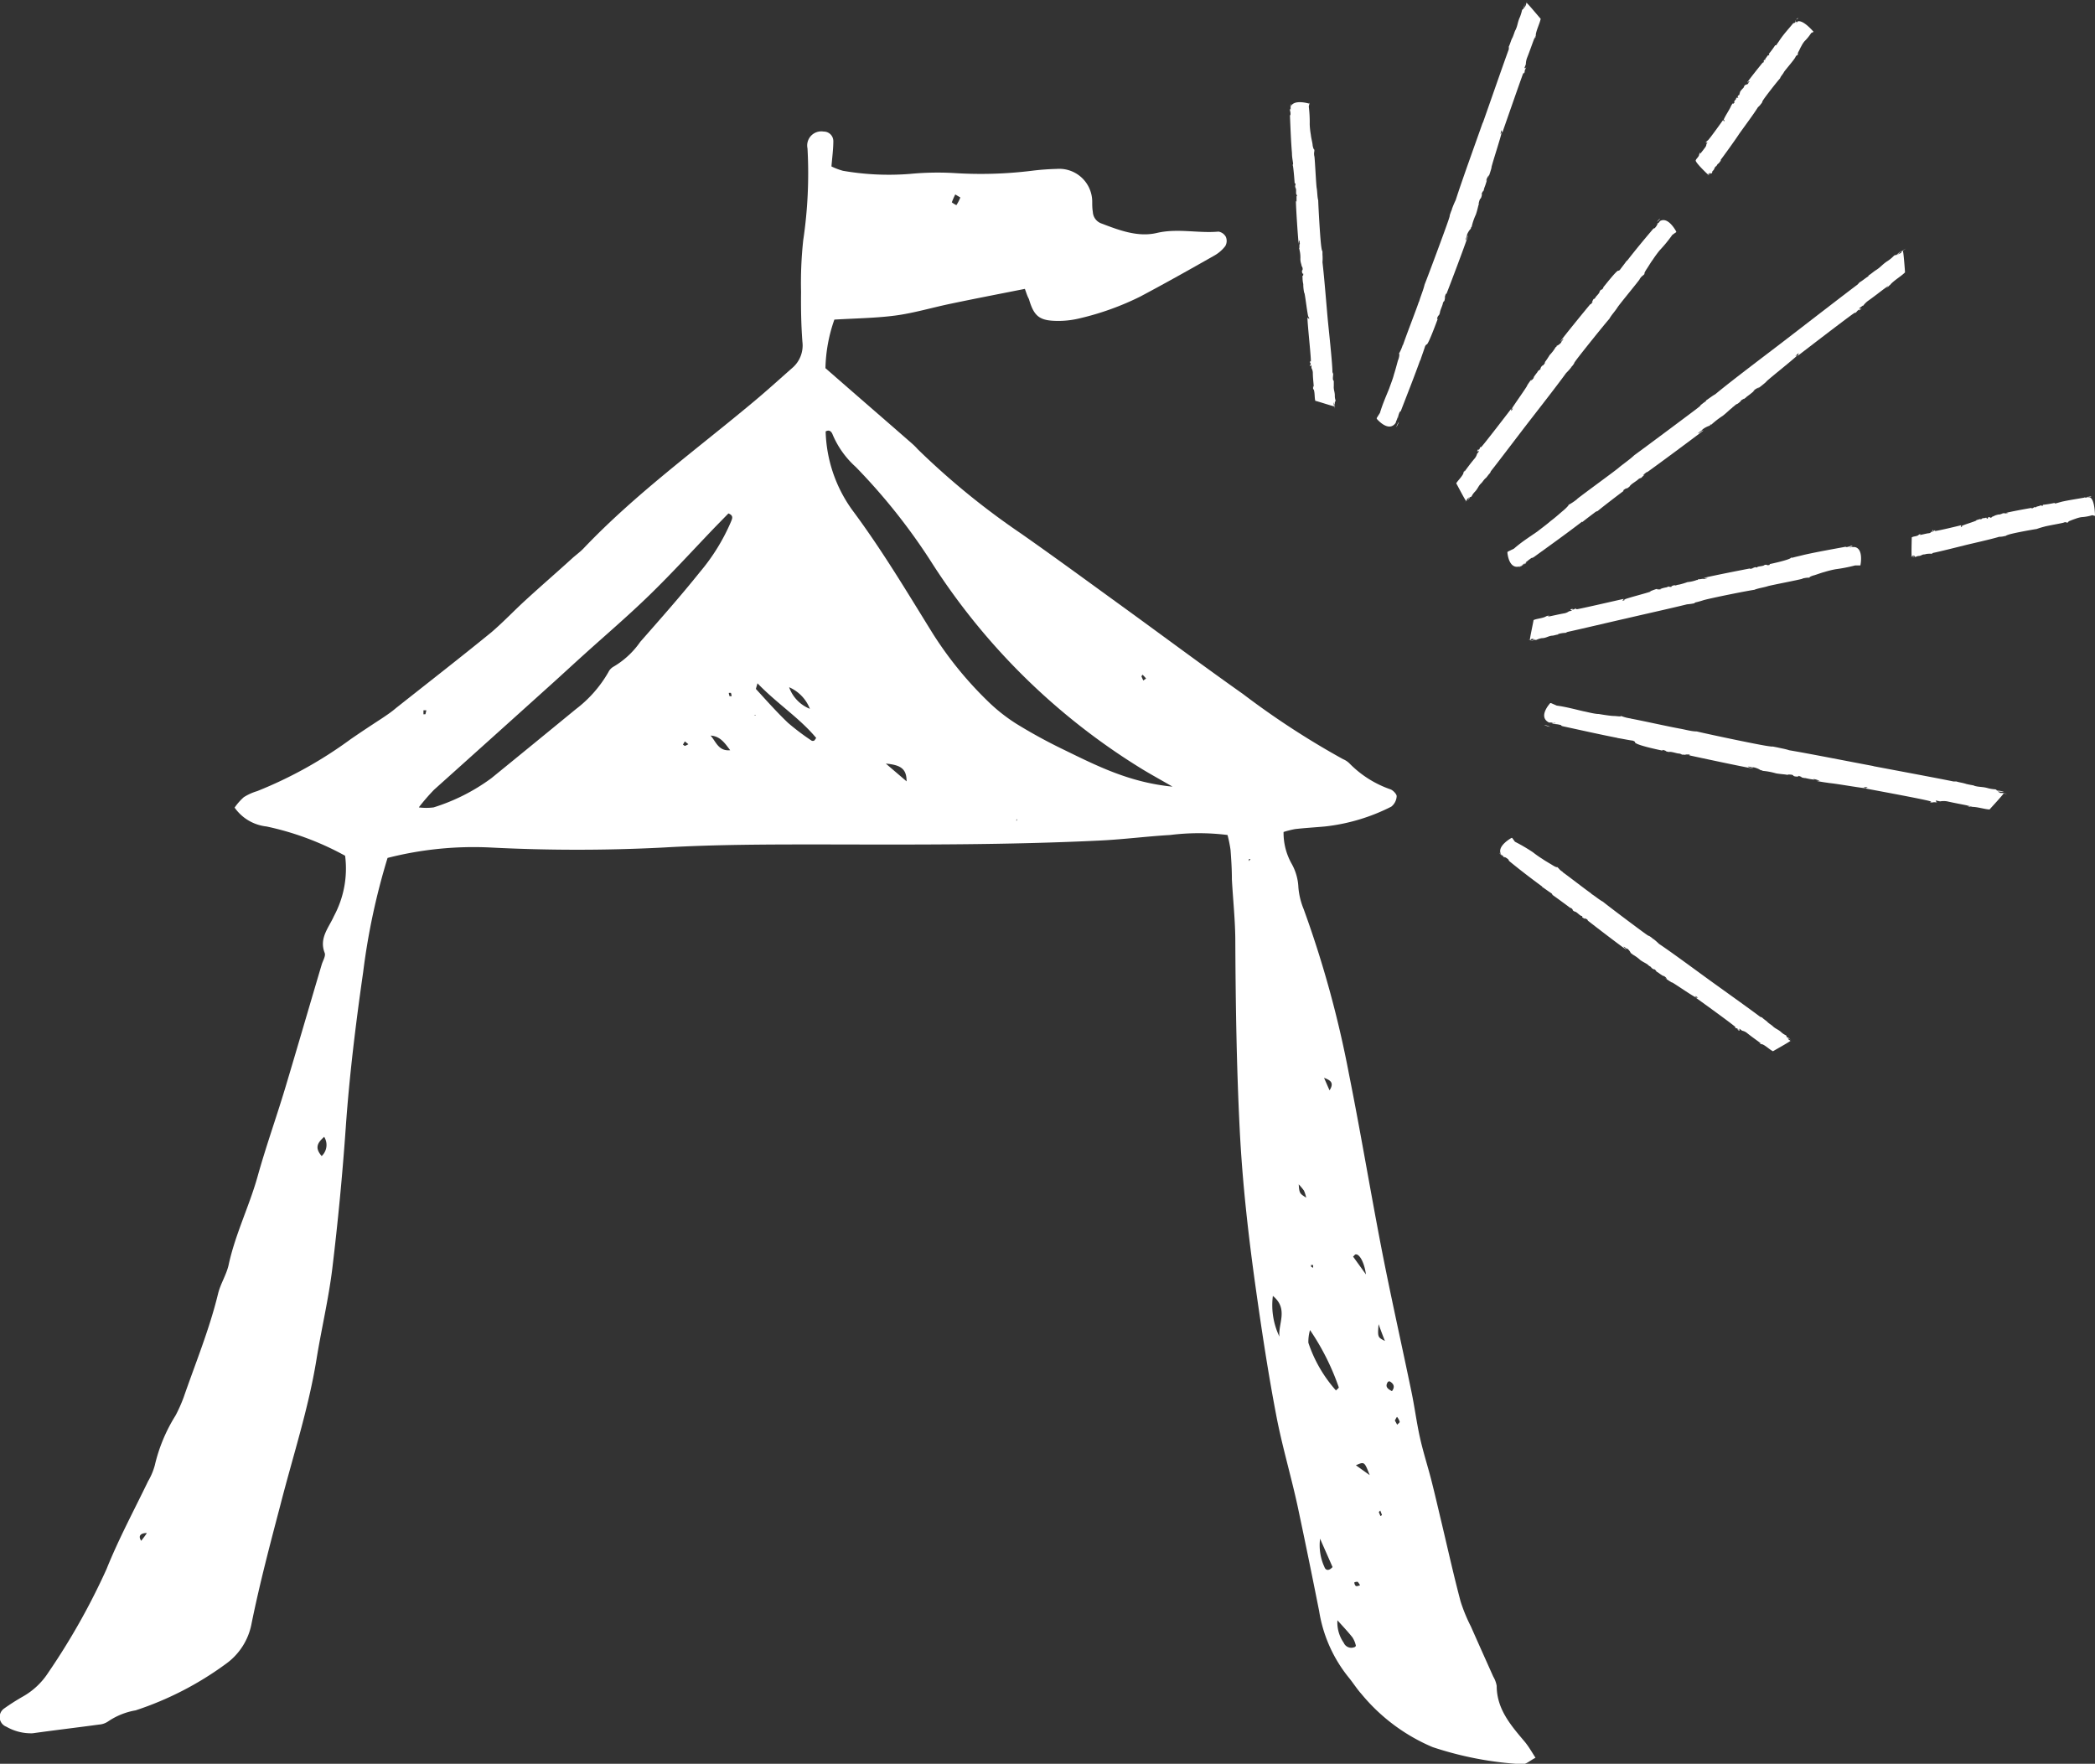 <svg xmlns="http://www.w3.org/2000/svg" viewBox="0 0 201.9 169.98"><rect x="0" y="0" width="201.9" height="169.98" fill="#333333" stroke="none"/><defs><style>.cls-1{fill:#fff;}</style></defs><g id="レイヤー_2" data-name="レイヤー 2"><g id="レイヤー_1-2" data-name="レイヤー 1"><path class="cls-1" d="M98.77,27.84c-2.42.48-4.76.93-7.1,1.42-1.8.37-3.58.91-5.39,1.15s-3.8.27-5.87.39a15,15,0,0,0-.86,4.68c2.64,2.31,5.23,4.55,7.81,6.8.36.32.74.62,1.07,1a72.72,72.72,0,0,0,10,8.16c3.34,2.34,6.62,4.75,9.92,7.14,3.82,2.77,7.6,5.59,11.45,8.31a79,79,0,0,0,9.63,6.27,1.94,1.94,0,0,1,.6.39,10.22,10.22,0,0,0,4,2.53c.25.11.58.46.57.66a1.37,1.37,0,0,1-.52,1,18.59,18.59,0,0,1-6.4,1.91c-1,.09-1.91.14-2.87.25a9,9,0,0,0-1.11.28,6.06,6.06,0,0,0,.79,3.08,5.09,5.09,0,0,1,.64,2.27,7,7,0,0,0,.51,2.09A102.32,102.32,0,0,1,130,103.49c1.13,5.64,2.07,11.32,3.17,17,.89,4.55,1.91,9.07,2.85,13.61.31,1.48.5,3,.83,4.47s.76,2.77,1.11,4.15.67,2.78,1,4.16c.59,2.49,1.15,5,1.8,7.45a15.83,15.83,0,0,0,1,2.43c.71,1.61,1.43,3.21,2.15,4.82a2.61,2.61,0,0,1,.33.89c0,2.27,1.4,3.84,2.74,5.43.34.42.62.9,1,1.5-.52.26-.92.65-1.28.62a33.1,33.1,0,0,1-8.64-1.65,17.94,17.94,0,0,1-6.84-5.1c-.43-.48-.76-1-1.17-1.52a13.54,13.54,0,0,1-2.92-6.48q-1-5.05-2.07-10.09c-.65-3-1.52-5.88-2.08-8.86-.75-3.92-1.35-7.87-1.91-11.82-.74-5.22-1.34-10.46-1.6-15.74-.3-6-.39-12-.42-18,0-2-.22-4-.33-6,0-1-.06-1.9-.13-2.85a12.66,12.66,0,0,0-.29-1.44,22.23,22.23,0,0,0-5.53,0c-2.24.13-4.46.42-6.69.53-9,.44-17.9.4-26.86.38-5.11,0-10.24,0-15.34.3a162.75,162.75,0,0,1-16.53,0,33.44,33.44,0,0,0-10,1,64.9,64.9,0,0,0-2.35,11c-.72,5-1.33,10-1.68,15q-.48,6.83-1.3,13.61c-.36,2.92-1.05,5.81-1.52,8.72-.77,4.75-2.27,9.31-3.47,14-1,3.8-2,7.59-2.78,11.42a6.16,6.16,0,0,1-2.48,3.92,31.09,31.09,0,0,1-8.7,4.48,6.74,6.74,0,0,0-2.64,1.06,1.76,1.76,0,0,1-.89.31c-2.13.29-4.27.54-6.4.84a4.77,4.77,0,0,1-2.52-.63,1,1,0,0,1-.22-1.76,21.55,21.55,0,0,1,1.82-1.16,7,7,0,0,0,2.42-2.28,65.33,65.33,0,0,0,5.63-10c1.16-2.89,2.64-5.64,4-8.46a6.24,6.24,0,0,0,.65-1.54,15.75,15.75,0,0,1,2-4.8,14.36,14.36,0,0,0,.78-1.75c1.15-3.32,2.49-6.57,3.32-10,.23-.93.78-1.78,1-2.7.64-3,2-5.7,2.81-8.6s1.79-5.63,2.64-8.45c1.2-4,2.36-8,3.53-11.94.11-.38.41-.84.29-1.14-.56-1.43.41-2.44.9-3.56a9.66,9.66,0,0,0,1.07-5.8,27.52,27.52,0,0,0-7.57-2.82,4.33,4.33,0,0,1-3.08-1.82,5.58,5.58,0,0,1,.88-1,5.12,5.12,0,0,1,1.3-.59,40.7,40.7,0,0,0,9-5c1-.69,2-1.35,3-2,.46-.31.93-.62,1.37-1,3.07-2.43,6.16-4.83,9.19-7.3,1.17-1,2.2-2.1,3.32-3.12,1.47-1.35,3-2.67,4.46-4,.35-.32.75-.6,1.08-.94,5-5.26,10.81-9.48,16.33-14.09,1.29-1.07,2.53-2.2,3.79-3.31a2.85,2.85,0,0,0,1-2.54c-.12-1.6-.15-3.2-.13-4.8a38,38,0,0,1,.21-5,43.6,43.6,0,0,0,.41-8.84,1.36,1.36,0,0,1,1.56-1.62.92.92,0,0,1,.93.91c0,.79-.11,1.57-.18,2.45a6.39,6.39,0,0,0,1.11.42,25.78,25.78,0,0,0,6.45.3,28.2,28.2,0,0,1,4.31-.08,40,40,0,0,0,7.42-.22,23.79,23.79,0,0,1,2.39-.18,3.18,3.18,0,0,1,3.45,3.15c0,.32,0,.64.06,1a1.24,1.24,0,0,0,.81,1.1c1.73.66,3.53,1.35,5.36.92,2-.47,4,.05,5.94-.13a1,1,0,0,1,.71.51,1,1,0,0,1-.06.89,3.51,3.51,0,0,1-1.07.92c-2.36,1.34-4.73,2.67-7.12,3.94A26.71,26.71,0,0,1,104,30.69a8.63,8.63,0,0,1-2.38.23c-1.5-.06-2-.52-2.46-2.1C99,28.53,98.92,28.25,98.77,27.84ZM125.15,114c.07,1,.07,1,.73,1.42a3.3,3.3,0,0,0-.22-.69,7.21,7.21,0,0,0-.57-.67l-.26-.27ZM113,75.81c-1.23-.71-2.07-1.17-2.88-1.66A63.48,63.48,0,0,1,89.65,54a57.92,57.92,0,0,0-7.18-9,8.78,8.78,0,0,1-2.21-3.08c-.1-.28-.3-.56-.69-.34a13.54,13.54,0,0,0,2.57,7.58C85,53,87.38,57,89.86,61a35.52,35.52,0,0,0,5.27,6.51,16.72,16.72,0,0,0,2.8,2.23,50.59,50.59,0,0,0,4.63,2.53C105.72,73.81,108.86,75.41,113,75.81Zm-72.63,2a5.49,5.49,0,0,0,1.42,0A18.82,18.82,0,0,0,47.35,75q4.08-3.32,8.15-6.66a11.88,11.88,0,0,0,3.13-3.56,1.21,1.21,0,0,1,.46-.51,8.14,8.14,0,0,0,2.61-2.41c1.95-2.22,3.91-4.43,5.75-6.73a19.21,19.21,0,0,0,3-4.86c.1-.26.29-.58-.25-.79l-1.29,1.32c-2.1,2.19-4.14,4.43-6.31,6.54s-4.25,3.87-6.38,5.8c-1,.9-2,1.83-3,2.73Q47.53,71,41.83,76.11A20,20,0,0,0,40.39,77.77ZM73,65.85c-.11.42-.17.53-.14.56,1,1.09,2,2.22,3.08,3.25a23.05,23.05,0,0,0,2.28,1.72.29.29,0,0,0,.22,0c.06,0,.1-.11.22-.26C77.07,69.2,74.91,67.83,73,65.85ZM128.75,134c.09-.1.29-.24.27-.3a23.37,23.37,0,0,0-2.77-5.52,4.14,4.14,0,0,0-.16,1.22A13.18,13.18,0,0,0,128.75,134Zm-5.45-5.19c-.13-1.26.89-2.68-.63-3.92A7,7,0,0,0,123.3,128.81Zm5.59,27.34a3.42,3.42,0,0,0,.61,2.17.79.79,0,0,0,1,.43c.07,0,.18-.12.17-.15a2.46,2.46,0,0,0-.33-.8C129.92,157.27,129.45,156.77,128.89,156.15Zm-1.67-7.86a5,5,0,0,0,.42,2.73c.13.35.44.38.78,0C128.06,150.19,127.68,149.34,127.22,148.29Zm4.42-25.47c-.16-1.19-.64-2-1-1.93-.06,0-.11.1-.24.21ZM76.05,66.23a3.5,3.5,0,0,0,2,2.08A3.75,3.75,0,0,0,76.05,66.23ZM70.37,72.3c-.49-.64-.94-1.36-1.89-1.41C69,71.46,69.23,72.41,70.37,72.3Zm17,3c0-1.17-.51-1.58-2-1.71Zm45.49,52.27c-.1,1.3-.1,1.3.61,1.66C133.25,128.69,133.07,128.2,132.85,127.59ZM31,111.41a1.46,1.46,0,0,0,.24-1.85C30.59,110.14,30.31,110.61,31,111.41ZM92.17,19.77a4,4,0,0,0,.38-.74s-.32-.19-.49-.29a7.27,7.27,0,0,0-.33.76A2.4,2.4,0,0,0,92.17,19.77ZM132,142.16c-.51-1.31-.51-1.31-1.33-.95Zm-3.87-37.08c.51-.79,0-1-.53-1.21Zm-1.77,17,.18.1a1.17,1.17,0,0,0,0-.27s-.13,0-.2,0ZM14.15,147.74c-.48,0-.91.2-.54.75C13.8,148.23,14,148,14.15,147.74Zm120-13.68c.3-.4.18-.7-.21-.93a.22.22,0,0,0-.19.05C133.44,133.65,133.76,133.86,134.13,134.06Zm.29,2.86.21.38c.09-.1.26-.21.24-.29a1.37,1.37,0,0,0-.26-.47C134.55,136.66,134.48,136.79,134.42,136.92ZM41,68.83l.09-.38-.28,0c0,.13,0,.26,0,.39Zm69-3.65.18.4.27-.19c-.09-.11-.19-.22-.29-.32S110.06,65.14,110,65.18Zm21.07,87.61a1.25,1.25,0,0,0-.23-.35c-.06,0-.21,0-.32.06,0,.12.07.31.16.35S130.94,152.81,131.07,152.79ZM70.3,67.09h.21a1.65,1.65,0,0,0-.07-.32s-.12,0-.18,0S70.29,67,70.3,67.09ZM66,71.45l-.19.32c.07,0,.14.12.2.11a1.66,1.66,0,0,0,.33-.16Zm6.81-2.54-.14.06.14,0Zm25.2,10.16L98,78.92l-.07.16Zm22.5,3.72-.15,0,0,.2Zm12.37,62.93.15.37c.05,0,.15-.07.15-.09s-.11-.29-.16-.43Z"/><path class="cls-1" d="M146.35,54.7a4,4,0,0,0,.55-.35A2.36,2.36,0,0,0,146.35,54.7Z"/><polygon class="cls-1" points="146.91 54.35 146.91 54.35 146.9 54.35 146.91 54.35"/><path class="cls-1" d="M183.48,24.05l-.15.12Z"/><path class="cls-1" d="M156.45,47.33l0-.09c.46-.35.19,0,.61-.37.09-.21.71-.53.83-.69,0,0,.21-.14.22-.1s.2-.18.33-.29,0,0-.1,0l.29-.25c.13-.07.18-.07.06,0,.81-.57,4.64-3.4,5.48-4.06-.14,0-.39.27-.53.28.2-.2.34-.24.41-.34s.51-.36.75-.4l0-.1.13,0a8.45,8.45,0,0,1,1.1-.85c.5-.39.69-.64,1-.83,0,0-.18.09-.06,0,.06,0,.33-.29.42-.3s.55-.41.37-.36c.09,0,.47-.29.27-.1a2.54,2.54,0,0,0,.33-.26l-.17.11a7.24,7.24,0,0,0,.92-.72l-.17.09a1.93,1.93,0,0,1,.6-.38l-.25.22c.42-.32.68-.52,1-.81l-.12.09c.4-.4,2.71-2.21,3.06-2.59l-.22.09.33-.3s-.06.27-.11.29c.76-.58,4.68-3.6,5.41-4.1.3-.19.1,0,.1,0,.34-.27.12-.16.41-.37.09-.05,0,.05,0,.09.13-.11.26-.18.25-.21-.17.11-.15,0-.24,0l.38-.28v.05a2.24,2.24,0,0,1,.52-.52c.64-.45,1.31-1,1.94-1.44,0,0-.11.14-.24.25.09-.06.21-.16.3-.21-.18.08.25-.22.12-.15.39-.43,1.05-.8,1.41-1.17,0-.1-.14-2-.21-2.08a2.16,2.16,0,0,1,.3-.21,1.68,1.68,0,0,0-.43.29l0,.07c-.29.24-.1,0-.39.25-.05,0,.22-.24.46-.43a2.41,2.41,0,0,0-.52.4c-.21.14,0-.06-.27.1a3.57,3.57,0,0,1-.58.49h0c-.52.32-.7.62-1.17.91l0,0c-.17.1-.46.36-.76.55.09,0,.18-.08,0,.06-.34.22-.54.41-.81.56l-.19.21c-1.14.85-5.58,4.28-6.71,5.15l0,0c-1.72,1.33-5.29,4-7,5.42-.31.17-.68.47-1,.67.17-.1.14,0,0,.06-.88.66,0,.07-.91.76s-5,3.74-5.9,4.39c-.45.43-1.09.85-1.54,1.24l0,0c-.5.41-3.46,2.56-4,3l.08-.05a5,5,0,0,1-.89.6c.1,0-.32.4-.49.54v0c-.25.2-.79.7-1.21,1v0c-.33.3-1,.79-1.26,1-.59.42-1.53,1-2.28,1.67l-.58.28-.06.07s.11,1.83,1.33,1.31v0l.2-.16c.26-.17.34-.29.35-.25l-.34.25c.26-.17.1,0,0,.07l.3-.2s-.05,0-.09,0a2.9,2.9,0,0,1,.45-.38c.25-.19.06,0,.36-.18,1.56-1.13,3.09-2.22,4.64-3.41.05,0,0,0,0,.06.46-.37.88-.68,1.3-1a1.39,1.39,0,0,1,.22-.09C154,49.19,156.4,47.35,156.45,47.33Z"/><path class="cls-1" d="M148.81,69.86a2.21,2.21,0,0,0,.58.18A2.34,2.34,0,0,0,148.81,69.86Z"/><polygon class="cls-1" points="149.4 70.04 149.4 70.05 149.39 70.04 149.4 70.04"/><path class="cls-1" d="M193.24,76.58l-.19,0Z"/><path class="cls-1" d="M160.21,72.34l0-.07c.53.1.14.12.63.2.21-.07.81.17,1,.15,0,0,.24.06.22.09s.25,0,.4.05,0,0-.07-.05l.35,0c.13,0,.16.09,0,.07.9.2,5.25,1.13,6.23,1.29-.12-.07-.43-.1-.53-.19.27,0,.38.09.5.07s.57.14.74.28l.09,0,.12.06a6.54,6.54,0,0,1,1.27.24c.58.1.88.08,1.2.17,0,0-.17-.07,0-.06s.41,0,.47.11.63.13.48,0c.08.06.5.16.24.14A2.16,2.16,0,0,0,174,75l-.18-.06a6.6,6.6,0,0,0,1.07.2l-.17-.07a1.74,1.74,0,0,1,.64.19l-.31,0c.49.09.78.14,1.19.19l-.15,0c.53,0,3.23.5,3.72.51l-.21-.1.42,0c-.05,0-.24.14-.27.12.87.17,5.41,1,6.21,1.22.32.1,0,.1,0,.11.4.06.18,0,.52,0,.09,0,0,0-.08,0a1.21,1.21,0,0,0,.3,0c-.18-.06-.09-.11-.16-.17l.43.09,0,0a2,2,0,0,1,.69,0c.71.16,1.49.3,2.21.45,0,0-.17,0-.33,0a1.59,1.59,0,0,1,.33.08c-.16-.08.31,0,.18,0,.55,0,1.21.23,1.69.25.06-.08,1.33-1.44,1.35-1.55a2.65,2.65,0,0,1,.33.08,1.31,1.31,0,0,0-.47-.12l0,0c-.35,0-.07,0-.41-.11,0-.06.3,0,.58,0a1.9,1.9,0,0,0-.6-.11c-.23-.07,0-.06-.23-.13a3.51,3.51,0,0,1-.7-.11h0c-.54-.16-.86-.09-1.36-.24h.06c-.18-.06-.54-.09-.86-.19.09,0,.16.08,0,0-.37-.11-.63-.13-.89-.22h-.28c-1.29-.27-6.44-1.23-7.75-1.48h.06c-2-.37-6.08-1.18-8.15-1.53-.31-.11-.75-.18-1.08-.26.18,0,.11.07,0,0-1-.2-.07,0-1.1-.16-1.19-.19-5.68-1.14-6.72-1.39-.57,0-1.26-.23-1.82-.3h.06c-.6-.09-3.93-.83-4.62-.94l.09,0a4,4,0,0,1-1-.25c0,.09-.48,0-.68,0l0,0c-.3,0-1-.11-1.47-.19l0,0c-.41,0-1.17-.21-1.46-.26-.67-.15-1.68-.43-2.59-.55l-.55-.24h-.08s-1.23,1.31-.12,1.87l0,0,.23,0c.28.08.42,0,.39.09l-.38-.08c.27.07.07.05,0,.05l.32.09c.06,0,0,0-.08,0a2.26,2.26,0,0,1,.56.07c.28.06,0,.07.33.15,1.77.38,3.47.77,5.27,1.12,0,0,0,0-.07,0,.54.08,1,.19,1.52.26a.92.92,0,0,1,.2.11C157.37,71.77,160.17,72.32,160.21,72.34Z"/><path class="cls-1" d="M144.48,82.18a1.69,1.69,0,0,0,.33.32A1.26,1.26,0,0,0,144.48,82.18Z"/><polygon class="cls-1" points="144.81 82.5 144.81 82.5 144.81 82.5 144.81 82.5"/><path class="cls-1" d="M172.53,100.35l-.11-.09Z"/><path class="cls-1" d="M151.33,87.5l.07,0c.32.24,0,.15.35.35.18,0,.49.38.63.41s.13.11.1.13.16.1.26.16,0,0,0-.07l.23.14c.07.08.07.12,0,.06.54.43,3.16,2.44,3.78,2.86-.05-.1-.26-.21-.28-.32.18.09.22.19.32.2s.33.28.38.46l.08,0,.06.09a3.93,3.93,0,0,1,.78.56c.36.25.58.31.76.48,0,0-.09-.11,0,0s.27.15.28.22.39.29.33.15c0,.07.28.27.11.19a2.68,2.68,0,0,0,.23.17l-.1-.1a3.67,3.67,0,0,0,.67.46l-.09-.1c.18.13.33.23.35.34l-.19-.11a6.73,6.73,0,0,0,.74.49l-.08-.07c.35.18,2,1.34,2.36,1.48l-.1-.15.28.15s-.23.06-.24,0c.53.38,3.32,2.39,3.78,2.79.18.17,0,.09,0,.1.25.16.14,0,.34.18s0,0-.07,0,.16.14.18.13,0-.12,0-.2l.26.2,0,0a1.09,1.09,0,0,1,.47.22c.42.34.91.68,1.34,1,0,0-.13,0-.23-.09a1,1,0,0,1,.2.16c-.08-.12.2.11.13,0,.38.15.74.54,1.07.69.08-.06,1.6-.9,1.67-1a1.34,1.34,0,0,1,.19.16s-.17-.17-.27-.23l0,0c-.23-.14,0-.07-.24-.22,0,0,.22.08.39.2-.15-.11-.28-.25-.37-.25s0,0-.11-.19a1.63,1.63,0,0,1-.44-.28h0c-.31-.3-.56-.33-.84-.6h0c-.09-.1-.33-.23-.51-.4.05,0,.08.11,0,0s-.38-.28-.52-.44l-.19-.07c-.78-.6-3.95-2.86-4.75-3.44l0,0c-1.22-.88-3.7-2.72-5-3.59a5.43,5.43,0,0,0-.63-.54c.1.1,0,.1,0,0-.62-.46-.07,0-.7-.45s-3.46-2.57-4.07-3.07c-.38-.2-.78-.56-1.14-.77h.05c-.38-.24-2.38-1.8-2.81-2.09l.05,0c-.39-.24-.29-.26-.57-.49,0,.09-.35-.11-.47-.19h0c-.19-.12-.64-.37-.94-.58l0,0a10,10,0,0,1-.91-.64A16.53,16.53,0,0,0,146,81.12l-.27-.37-.06,0s-1.48.8-1,1.6l0,0,.14.1c.16.15.27.16.23.19l-.23-.18c.17.14,0,.07-.05,0l.19.17s0,0,0-.06a1.35,1.35,0,0,1,.36.21c.17.14,0,.07.17.23,1,.82,2.07,1.64,3.16,2.44,0,0,0,0-.05,0,.34.23.63.45.94.65a.36.36,0,0,1,.09.15C149.6,86.22,151.31,87.47,151.33,87.5Z"/><path class="cls-1" d="M160,21.06a1.37,1.37,0,0,0-.32.32A1.38,1.38,0,0,0,160,21.06Z"/><polygon class="cls-1" points="159.65 21.38 159.65 21.38 159.66 21.38 159.65 21.38"/><path class="cls-1" d="M141.18,48.33l.08-.11Z"/><path class="cls-1" d="M154.51,27.69l0,.07c-.24.31-.14,0-.35.33,0,.19-.39.48-.42.62,0,0-.12.13-.14.1s-.1.15-.16.25,0,0,.06,0l-.14.21c-.08.07-.12.07-.06,0-.44.52-2.51,3.05-2.94,3.65.1-.05.21-.24.32-.27-.09.18-.19.22-.21.31s-.28.32-.46.37l0,.08-.09.05a3.85,3.85,0,0,1-.58.76,7.51,7.51,0,0,1-.5.74s.11-.08.06,0-.16.26-.24.27-.29.37-.16.32c-.06,0-.27.27-.18.1a1.62,1.62,0,0,0-.18.23l.1-.1a4.59,4.59,0,0,0-.48.65l.11-.09c-.13.17-.24.32-.35.34l.12-.19a7,7,0,0,0-.51.73l.07-.09c-.18.35-1.38,2-1.53,2.31l.14-.1-.15.27s-.05-.23,0-.24c-.4.52-2.47,3.22-2.87,3.67-.18.17-.1,0-.1,0-.17.25,0,.14-.2.33s0,0,0-.07-.15.16-.13.18.12,0,.19,0l-.2.25,0,0a1.18,1.18,0,0,1-.23.45c-.35.41-.7.88-1,1.3,0,0,0-.12.1-.22a1,1,0,0,1-.17.19c.12-.08-.11.2,0,.13-.16.38-.55.72-.71,1,.06.08.85,1.62.95,1.69a1.22,1.22,0,0,1-.17.19s.18-.16.24-.26l0-.06c.15-.21.07,0,.22-.22.05,0-.08.21-.21.37.12-.14.27-.26.27-.36s0,.06.18-.09a1.76,1.76,0,0,1,.3-.43h0c.3-.3.34-.56.61-.82v0c.11-.09.24-.32.42-.49-.05,0-.12.07,0,0s.29-.37.45-.51l.08-.18c.61-.76,2.94-3.84,3.54-4.61l0,0c.91-1.18,2.8-3.59,3.71-4.85a5.34,5.34,0,0,0,.54-.61c-.1.1-.1,0,0,0,.47-.6,0-.06.46-.68s2.65-3.35,3.17-3.94c.2-.37.57-.75.79-1.11v0c.25-.37,1.85-2.3,2.15-2.72l-.05.05c.24-.38.27-.29.51-.55-.1,0,.11-.34.19-.46h0c.13-.18.38-.62.6-.91l0,0a10.93,10.93,0,0,1,.65-.89,13.76,13.76,0,0,0,1.23-1.5l.37-.26,0-.06s-.77-1.49-1.57-1l0,0-.1.14c-.15.16-.17.26-.19.23l.18-.23c-.14.16-.07,0,0-.05a1.49,1.49,0,0,1-.17.18s0,0,.06,0a1.5,1.5,0,0,1-.22.34c-.14.17-.07,0-.23.16-.85,1-1.68,2-2.51,3.07,0,0,0,0,0-.05-.23.33-.46.61-.68.91a.24.24,0,0,1-.15.08C155.83,26,154.54,27.67,154.51,27.69Z"/><path class="cls-1" d="M173.3,1.73a.53.53,0,0,0-.19.15A.31.31,0,0,0,173.3,1.73Z"/><polygon class="cls-1" points="173.11 1.89 173.11 1.89 173.11 1.88 173.11 1.89"/><path class="cls-1" d="M164.67,16.78l0-.06A.21.21,0,0,0,164.67,16.78Z"/><path class="cls-1" d="M170.46,5.2l.06.06c-.13.16-.11,0-.21.16s-.2.24-.2.33-.06.07-.09,0,0,.09-.07.15,0,0,.05,0l-.06.13c-.05,0-.08,0-.06,0-.23.27-1.29,1.6-1.5,1.92.07,0,.11-.12.2-.12s-.1.11-.09.18-.16.16-.29.15l0,.06-.06,0c-.21.4,0,.1-.28.41s-.13.33-.23.41.07,0,.05,0-.06.15-.12.14-.15.2-.05.19-.17.13-.13,0c0,.05-.08.08-.09.12l.06,0c-.11.16-.21.21-.23.35l.06,0c-.06.09-.12.17-.2.16l.05-.1a1.65,1.65,0,0,0-.24.39l0,0c-.07.2-.65,1.08-.68,1.28l.09,0-.05.15s-.11-.17-.08-.17c-.2.28-1.23,1.72-1.45,1.95s-.08,0-.09,0,0,.09-.07.19,0,0,0-.05-.08.08-.06.1.1,0,.16,0l-.11.14,0,0s0,.15-.08.27-.35.47-.53.69c0,0,0-.08,0-.14a.9.9,0,0,1-.09.1c.08,0,0,.11,0,.08,0,.23-.28.39-.33.58s1.11,1.31,1.21,1.38l-.09.1s.1-.08.13-.14l-.05,0c.07-.12.05,0,.13-.11s0,.13-.08.21.15-.12.13-.19,0,0,.12,0,.06-.18.14-.24h0c.18-.14.14-.31.3-.44v0c.07,0,.12-.18.22-.26s-.08,0,0,0,.15-.2.25-.26l0-.11c.31-.4,1.46-2,1.76-2.47v0c.45-.64,1.41-1.92,1.83-2.6a1.81,1.81,0,0,0,.3-.32c-.06.05-.07,0,0,0,.24-.32,0-.05.21-.38s1.34-1.78,1.62-2.08c.07-.22.28-.4.37-.6v0c.12-.2,1-1.2,1.1-1.43l0,0c.1-.22.14-.14.27-.28-.08,0,0-.21.05-.28h0c.06-.1.16-.35.26-.51l0,0a2.34,2.34,0,0,1,.31-.48,4.47,4.47,0,0,0,.64-.79l.23-.11v0s-1-1.2-1.54-1l0,0-.05.07c-.08.08-.07.15-.1.12l.09-.12c-.07.08-.05,0,0,0A.39.39,0,0,1,173,2s0,0,.05,0,0,.15-.1.2-.06,0-.15.06c-.44.54-.88,1-1.29,1.61,0,0,0,0,0,0-.11.18-.23.32-.33.49a.17.17,0,0,1-.1,0A8.45,8.45,0,0,1,170.46,5.2Z"/><path class="cls-1" d="M124.38,10a1.29,1.29,0,0,0,0,.41A.91.91,0,0,0,124.38,10Z"/><polygon class="cls-1" points="124.35 10.41 124.35 10.41 124.35 10.41 124.35 10.41"/><path class="cls-1" d="M128.72,39.27v-.13A.57.57,0,0,0,128.72,39.27Z"/><path class="cls-1" d="M124.77,17.67h.08c0,.36-.08.11,0,.44.12.12,0,.54.1.65s0,.16,0,.16,0,.16,0,.26,0,0,0-.06l0,.23c0,.09,0,.12-.06,0,0,.61.19,3.53.27,4.18,0-.09,0-.29.06-.37.06.17,0,.25.06.33-.11.07,0,.38-.1.52l.06,0,0,.09a3,3,0,0,1,.08.85c0,.39.14.56.13.78,0,0,0-.12.05,0s.06.27,0,.32,0,.42.1.31c0,.05,0,.34-.07.17a1,1,0,0,0,0,.26v-.12a2.78,2.78,0,0,0,.07.71l0-.12c0,.19,0,.35,0,.44l0-.2a4.35,4.35,0,0,0,.1.78v-.09c.1.33.29,2.12.41,2.43l0-.15.07.27s-.19-.12-.18-.15c0,.59.33,3.61.33,4.15,0,.22-.08.05-.09.05,0,.26.06.11.08.33,0,.06-.05,0-.06,0s0,.19,0,.19.08-.07.13-.13v.29h0a1,1,0,0,1,.13.44c0,.48.07,1,.1,1.48,0,0,0-.11-.08-.21a.91.91,0,0,1,0,.23c0-.12,0,.2.06.1.13.35.07.81.16,1.12.1,0,1.73.54,1.84.53a.78.78,0,0,1,0,.22.57.57,0,0,0,0-.32h-.06c0-.23,0-.06,0-.28,0,0,.08.19.1.37,0-.16,0-.33,0-.39s.06,0,.07-.18a1.35,1.35,0,0,1-.07-.46h0c0-.37-.13-.56-.1-.91l0,0c0-.12,0-.36,0-.58,0,.07,0,.12-.06,0s0-.42,0-.6l-.07-.17c0-.87-.38-4.3-.46-5.17v0c-.12-1.32-.33-4-.5-5.42a4.45,4.45,0,0,0,0-.73c0,.12,0,.08,0,0,0-.68,0,0-.11-.73s-.28-3.79-.3-4.5c-.1-.37-.08-.84-.15-1.2l0,0c-.06-.39-.16-2.63-.22-3.08v.06c-.07-.4,0-.35,0-.67-.08,0-.15-.29-.17-.42h0c0-.19-.13-.63-.17-1h0a7.79,7.79,0,0,1-.11-1,12.28,12.28,0,0,0-.09-1.74l.09-.39V10s-1.57-.5-1.84.31h0v.16c0,.19,0,.27,0,.26v-.26c0,.19,0,.06-.07,0a.81.81,0,0,1,0,.22s0,0,0-.06a1,1,0,0,1,.06.36c0,.2-.07,0-.05.25.05,1.18.09,2.33.19,3.53,0,0,0,0,0,0,0,.36.07.68.11,1a.41.41,0,0,1-.05.15C124.63,15.77,124.77,17.63,124.77,17.67Z"/><path class="cls-1" d="M178.92,52.75a1.52,1.52,0,0,0-.45,0A1,1,0,0,0,178.92,52.75Z"/><polygon class="cls-1" points="178.47 52.79 178.47 52.79 178.47 52.79 178.47 52.79"/><path class="cls-1" d="M147.33,61.73l.14,0Z"/><path class="cls-1" d="M170.55,54.36v.08c-.39.09-.14-.06-.49,0-.11.14-.59.12-.7.21s-.18,0-.18,0-.17.06-.28.1,0,0,.07,0l-.25.07c-.1,0-.14,0,0-.05-.66.12-3.85.75-4.55.93.1,0,.31,0,.41,0-.18.08-.28.05-.35.11-.1-.09-.42.06-.59,0l0,.08-.1,0a3.62,3.62,0,0,1-.92.21,6.65,6.65,0,0,1-.85.25s.14,0,0,0-.28.1-.35.06-.45.1-.32.15c-.07,0-.38,0-.2-.05a2.83,2.83,0,0,0-.28.07h.14a3.41,3.41,0,0,0-.78.19h.14a.88.88,0,0,1-.49,0l.21-.07A6.68,6.68,0,0,0,159,57l.1,0c-.35.15-2.3.63-2.62.8l.17,0-.29.11s.11-.21.14-.2c-.63.14-3.92.9-4.51,1-.25,0-.06-.08-.06-.09-.29.08-.11.08-.36.13-.07,0,0-.05,0-.06s-.21,0-.21.06.09.07.16.1l-.31.06v0a1.1,1.1,0,0,1-.47.2c-.52.09-1.08.23-1.61.33,0,0,.11-.06.22-.1a2.17,2.17,0,0,1-.25,0c.14,0-.21.07-.11.07-.36.19-.88.2-1.2.35,0,.1-.37,1.79-.35,1.9a.67.67,0,0,1-.24,0,.85.85,0,0,0,.35,0v-.06c.25-.08.07,0,.32,0,0,.05-.2.11-.4.16a1,1,0,0,0,.43-.11c.17,0,0,.07.2,0a1.87,1.87,0,0,1,.49-.15h0c.42,0,.61-.21,1-.24l0,0c.14,0,.39-.1.63-.12-.07,0-.13,0,0-.05s.45-.1.66-.1l.18-.09c.95-.2,4.67-1.08,5.62-1.29l0,0c1.44-.34,4.41-1,5.9-1.37a5.74,5.74,0,0,0,.8-.12c-.14,0-.1,0,0-.06a7.76,7.76,0,0,0,.79-.22c.84-.23,4.13-.89,4.9-1,.39-.16.91-.22,1.3-.35l0,0c.42-.12,2.87-.58,3.36-.72h-.07a2.34,2.34,0,0,1,.73-.1c-.06-.07.31-.2.45-.23v0c.21-.06.68-.24,1-.32v0a9.39,9.39,0,0,1,1.05-.26,15.7,15.7,0,0,0,1.9-.37l.44,0,.06,0s.35-1.64-.57-1.77v0l-.17,0c-.21,0-.29.09-.28,0l.28-.06c-.21,0-.07,0,0-.06l-.24,0s0,0,.07,0a1.27,1.27,0,0,1-.39.12c-.21,0,0-.06-.28,0-1.29.24-2.55.46-3.85.75,0,0,0,0,0,0-.38.1-.73.17-1.09.27a.46.46,0,0,1-.17,0C172.62,53.92,170.59,54.36,170.55,54.36Z"/><path class="cls-1" d="M201.56,47.83a.46.46,0,0,0-.26,0A.39.39,0,0,0,201.56,47.83Z"/><polygon class="cls-1" points="201.3 47.83 201.3 47.83 201.31 47.83 201.3 47.83"/><path class="cls-1" d="M184.17,53.77l.07,0Z"/><path class="cls-1" d="M196.88,48.65v.08c-.21.05-.08-.08-.27,0s-.33.07-.39.14-.1,0-.1,0-.1,0-.16.07,0,0,0,0l-.13.06c-.06,0-.08,0,0-.06-.38.06-2.15.38-2.54.5.06,0,.17,0,.24,0-.1.06-.16,0-.2.07-.06-.1-.23,0-.34-.07v.07l-.06,0c-.45.16-.1,0-.51.12-.24.06-.33.17-.47.17,0,0,.08,0,0,.05s-.15.07-.19,0-.26.05-.18.11-.21,0-.12-.06a.38.38,0,0,0-.16,0h.08c-.19.06-.31,0-.42.12h.07c-.11,0-.21.06-.27,0l.11,0a1.91,1.91,0,0,0-.46.14h.06c-.2.12-1.27.42-1.44.55l.1,0-.16.09s0-.2.06-.19c-.35.09-2.18.53-2.51.56-.14,0,0-.08,0-.09-.16.06-.06.07-.2.1s0,0,0-.06-.12,0-.12,0,.07.08.11.12l-.18,0v0s-.07.14-.25.15-.61.13-.9.18c0,0,.06,0,.12-.08a.66.66,0,0,1-.14,0c.08,0-.12.06-.06.07-.19.15-.49.11-.66.23,0,.1-.05,1.72,0,1.83a.27.27,0,0,1-.14,0,.3.3,0,0,0,.2,0v-.06c.14,0,0,0,.18,0s-.1.09-.22.12c.11,0,.21,0,.24-.06s0,.06.12.05a.66.66,0,0,1,.28-.09h0c.23,0,.33-.15.54-.15l0,0c.08,0,.22-.06.36-.06,0,0-.08,0,0,0a1.89,1.89,0,0,1,.38,0l.09-.08c.53-.1,2.6-.62,3.12-.75l0,0c.81-.2,2.46-.56,3.28-.81a1.73,1.73,0,0,0,.45-.05c-.08,0-.06,0,0,0,.41-.08,0,0,.43-.15s2.3-.49,2.73-.55a7.33,7.33,0,0,1,.72-.22v0c.23-.08,1.6-.31,1.87-.39h0c.23-.1.22,0,.41,0,0-.08.16-.17.24-.19v0A6,6,0,0,1,200,50v0a3,3,0,0,1,.58-.16,4.49,4.49,0,0,0,1.06-.19l.26.07,0,0s0-1.57-.49-1.79v0l-.09,0c-.12,0-.16.06-.16,0l.16,0c-.12,0-.05,0,0-.06a.66.66,0,0,1-.14,0s0,0,.05,0a.54.54,0,0,1-.22.09c-.12,0,0-.07-.16,0-.72.13-1.43.23-2.15.39,0,0,0,0,0,0l-.61.17a.15.15,0,0,1-.1-.05A10,10,0,0,1,196.88,48.65Z"/><path class="cls-1" d="M134.56,41.17a2.28,2.28,0,0,0,.26-.52A2.1,2.1,0,0,0,134.56,41.17Z"/><polygon class="cls-1" points="134.82 40.64 134.82 40.64 134.82 40.65 134.82 40.64"/><path class="cls-1" d="M147.21.13l-.05.17A1.09,1.09,0,0,0,147.21.13Z"/><path class="cls-1" d="M138.55,30.76l-.06-.06c.17-.49.14-.11.28-.57,0-.21.28-.74.28-.91,0,0,.09-.22.12-.19s.07-.23.1-.38,0,0-.06.07l.1-.33c.06-.12.11-.14.06,0,.33-.82,1.83-4.79,2.12-5.7-.08.1-.15.39-.26.47.05-.25.14-.35.14-.47s.21-.51.38-.65l0-.09.08-.1a5.88,5.88,0,0,1,.4-1.17c.19-.54.2-.82.33-1.11,0,.05-.09.15-.05,0s.09-.38.17-.43.21-.58.08-.45c.07-.06.22-.45.17-.21a2.44,2.44,0,0,0,.12-.35l-.08.16a6.16,6.16,0,0,0,.34-1l-.09.16a1.35,1.35,0,0,1,.28-.58l-.08.28a11.24,11.24,0,0,0,.35-1.09l-.05.13c.1-.49.93-3,1-3.44l-.12.18.09-.39s.11.25.08.28c.28-.8,1.74-5,2-5.69.14-.29.1,0,.11,0,.11-.37,0-.18.12-.48,0-.08,0,0,0,.08,0-.14.11-.25.09-.27-.08.16-.12.06-.19.12l.15-.39,0,0a1.84,1.84,0,0,1,.13-.65c.26-.65.5-1.37.75-2a.77.77,0,0,1-.05.31,2.08,2.08,0,0,1,.12-.3c-.1.14.08-.29,0-.17.07-.52.39-1.11.48-1.57-.08-.07-1.24-1.48-1.35-1.52,0-.13.1-.26.12-.3a1.43,1.43,0,0,0-.18.42l0,0c-.09.32-.06.06-.17.37-.05,0,0-.29.13-.54a1.62,1.62,0,0,0-.19.55c-.1.2-.05,0-.16.2a4.37,4.37,0,0,1-.2.65h0c-.23.49-.21.81-.43,1.26V2.89c-.09.16-.17.49-.31.78,0-.08.1-.14,0,0s-.2.57-.33.81l0,.26c-.44,1.18-2.08,5.91-2.51,7.11v-.05c-.64,1.83-2,5.57-2.61,7.48a8.29,8.29,0,0,0-.41,1c.08-.16.09-.09,0,0-.34.93,0,.08-.31,1s-1.9,5.2-2.28,6.15c-.12.53-.4,1.16-.54,1.68v-.06c-.17.55-1.35,3.59-1.55,4.23l0-.08a4.12,4.12,0,0,1-.38.88c.09,0,0,.46-.09.64h0c-.08.27-.24.91-.39,1.36l0,0c-.09.39-.37,1.09-.46,1.36-.24.6-.65,1.52-.89,2.35l-.31.49,0,.08s1.13,1.37,1.82.4l0,0,.07-.22c.11-.25.11-.38.14-.35l-.13.35c.11-.26.06-.07,0,0a2.73,2.73,0,0,1,.13-.29c0-.06,0,0,0,.07a2.25,2.25,0,0,1,.14-.52c.1-.26.08,0,.19-.29.62-1.61,1.24-3.17,1.83-4.81,0,0,0,0,0,.06.16-.5.33-.94.47-1.39a.64.64,0,0,1,.14-.18C137.6,33.36,138.53,30.8,138.55,30.76Z"/></g></g></svg>